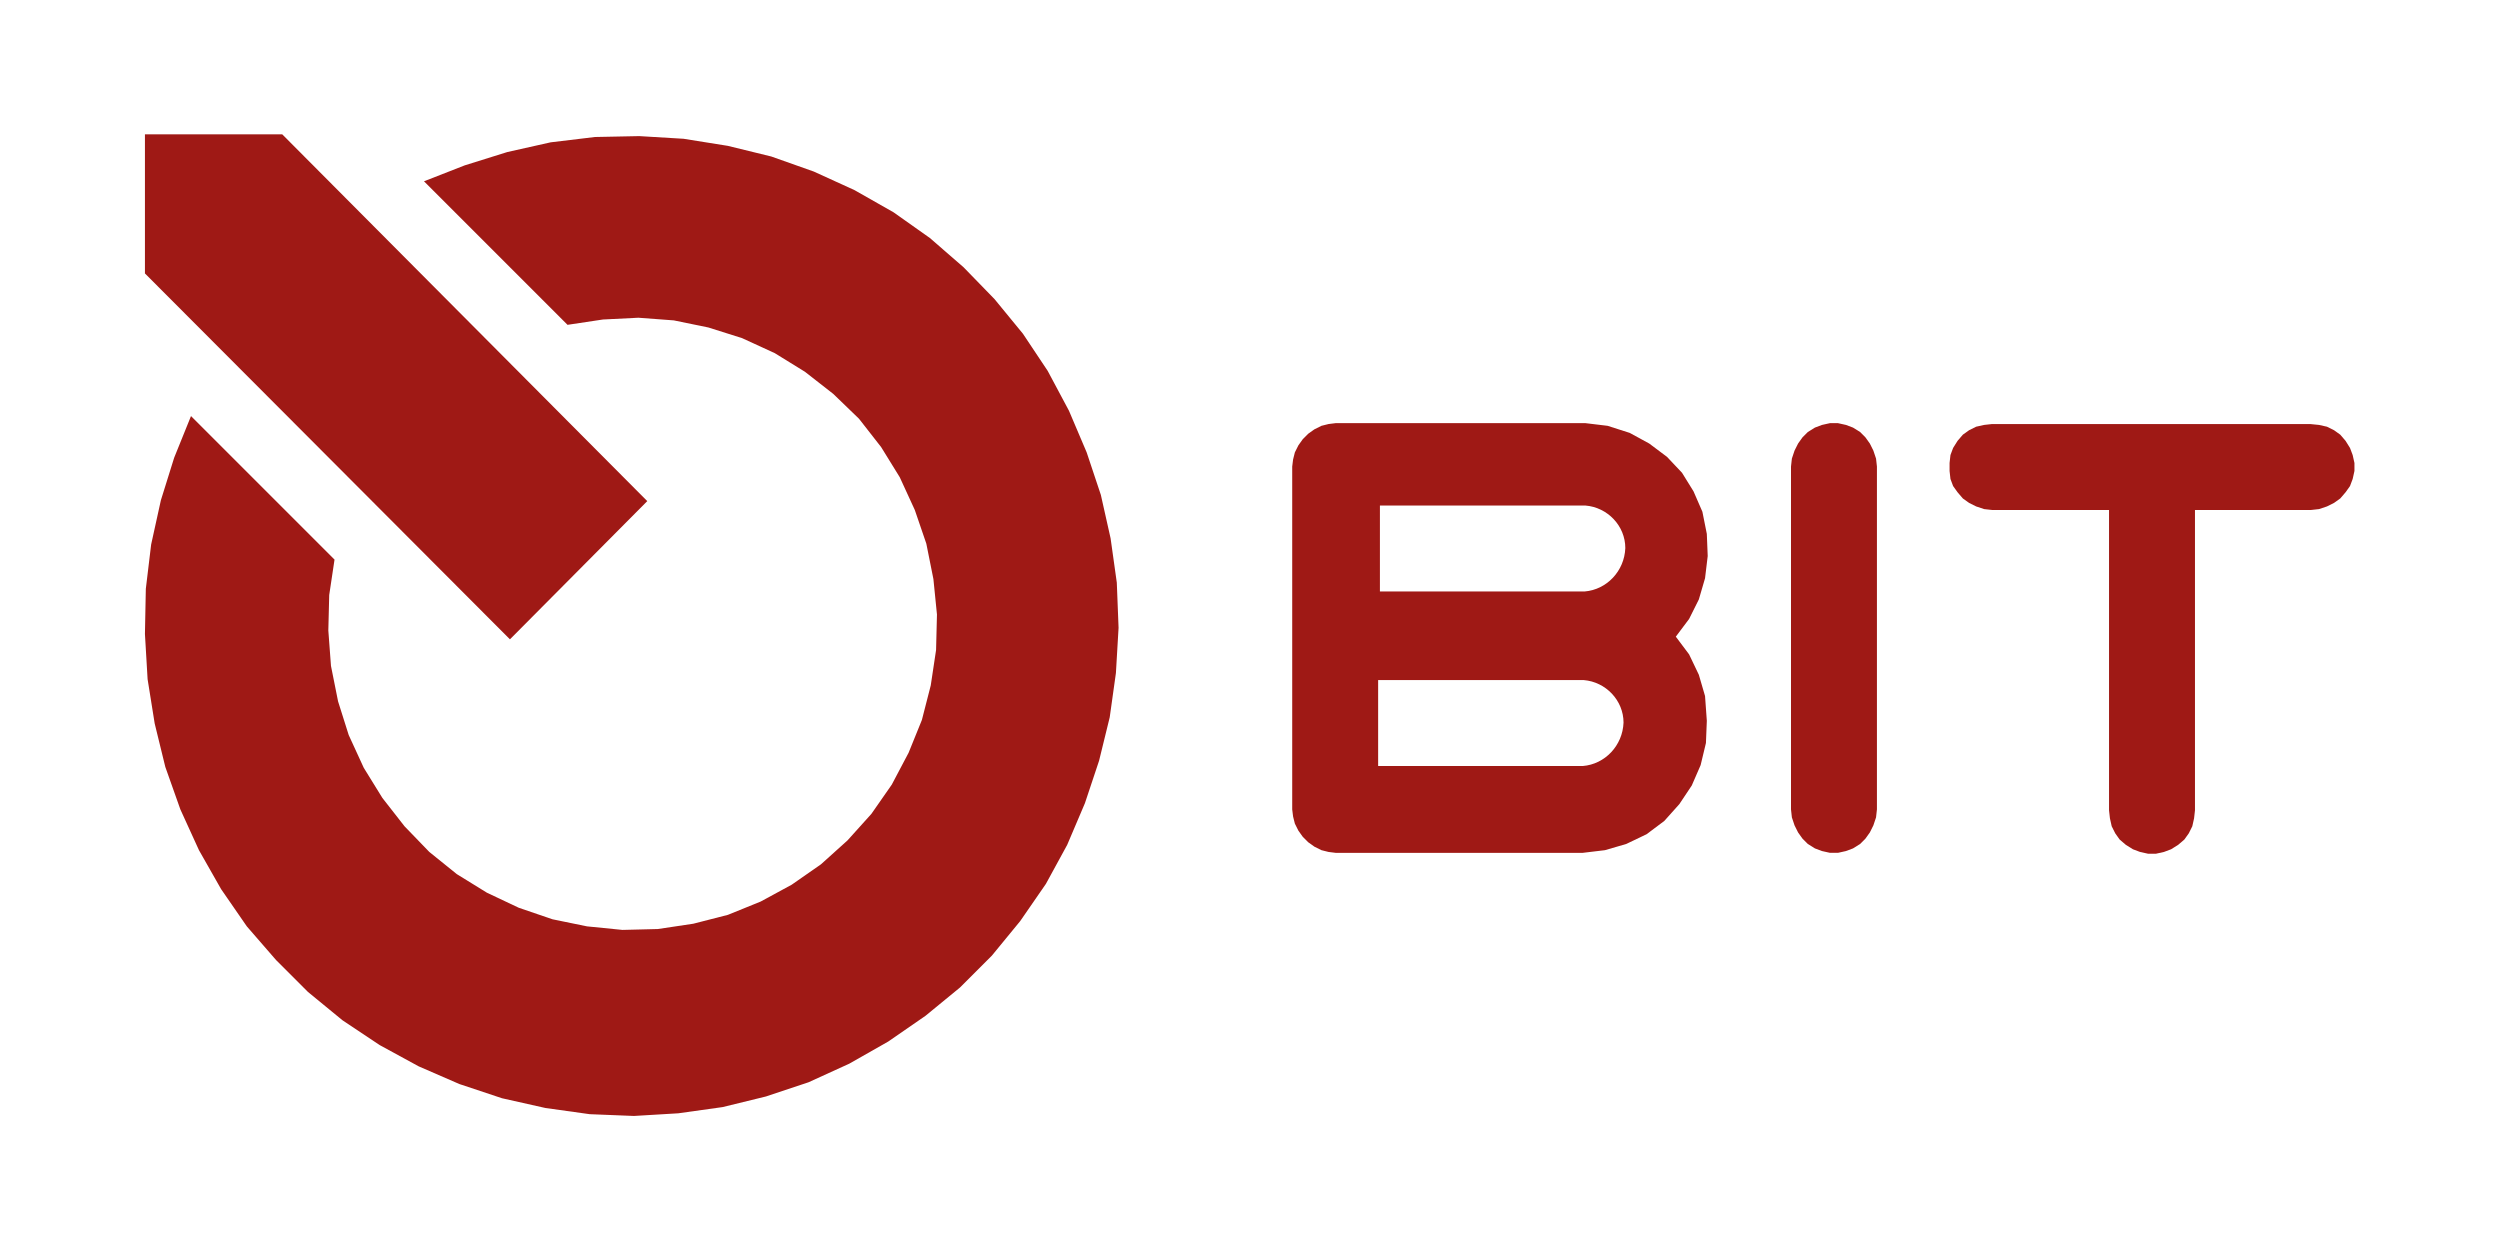 <?xml version="1.0" encoding="UTF-8" standalone="no"?>
<!-- Created with Inkscape (http://www.inkscape.org/) -->

<svg
   version="1.1"
   id="svg2"
   width="266.667"
   height="133.333"
   viewBox="0 0 266.667 133.333"
   sodipodi:docname="[BIT] Logo.ai"
   xmlns:inkscape="http://www.inkscape.org/namespaces/inkscape"
   xmlns:sodipodi="http://sodipodi.sourceforge.net/DTD/sodipodi-0.dtd"
   xmlns="http://www.w3.org/2000/svg"
   xmlns:svg="http://www.w3.org/2000/svg">
  <defs
     id="defs6">
    <clipPath
       clipPathUnits="userSpaceOnUse"
       id="clipPath32">
      <path
         d="M 0,100 H 200 V 0 H 0 Z"
         id="path30" />
    </clipPath>
  </defs>
  <sodipodi:namedview
     id="namedview4"
     pagecolor="#ffffff"
     bordercolor="#000000"
     borderopacity="0.25"
     inkscape:showpageshadow="2"
     inkscape:pageopacity="0.0"
     inkscape:pagecheckerboard="0"
     inkscape:deskcolor="#d1d1d1" />
  <g
     id="g8"
     inkscape:groupmode="layer"
     inkscape:label="[BIT] Logo"
     transform="matrix(1.333,0,0,-1.333,0,133.333)">
    <g
       id="g10"
       transform="translate(22.586,89.274)">
      <path
         d="m 0,0 h -10.988 v -11.13 l 29.207,-29.279 10.989,11.06 z"
         style="fill:#9f1915;fill-opacity:1;fill-rule:nonzero;stroke:none"
         id="path12" />
    </g>
    <g
       id="g14"
       transform="translate(33.928,85.517)">
      <path
         d="m 0,0 11.485,-11.485 2.835,0.426 2.836,0.142 2.836,-0.213 2.764,-0.567 2.694,-0.851 2.623,-1.205 2.411,-1.489 2.268,-1.772 2.056,-1.985 1.772,-2.269 1.489,-2.41 1.205,-2.623 0.922,-2.694 0.567,-2.836 0.284,-2.835 -0.071,-2.836 -0.426,-2.836 -0.709,-2.765 -1.063,-2.623 -1.347,-2.552 -1.63,-2.339 -1.915,-2.127 -2.126,-1.914 -2.34,-1.63 -2.481,-1.347 -2.623,-1.064 -2.765,-0.709 -2.835,-0.425 -2.836,-0.071 -2.836,0.284 -2.765,0.567 -2.694,0.921 -2.552,1.206 -2.41,1.488 -2.198,1.773 -1.985,2.055 -1.772,2.269 -1.489,2.41 -1.205,2.623 -0.851,2.694 -0.567,2.836 -0.212,2.836 0.071,2.835 0.425,2.836 -11.485,11.485 -1.347,-3.332 -1.063,-3.403 -0.78,-3.545 -0.425,-3.544 -0.071,-3.616 0.213,-3.615 0.567,-3.545 0.85,-3.474 1.206,-3.403 1.488,-3.261 1.773,-3.119 2.056,-2.977 2.339,-2.694 2.552,-2.552 2.765,-2.269 2.977,-1.985 3.12,-1.701 3.261,-1.418 3.403,-1.134 3.473,-0.78 3.545,-0.496 3.544,-0.142 3.545,0.212 3.545,0.497 3.473,0.85 3.403,1.135 3.261,1.488 3.12,1.773 2.977,2.056 2.765,2.268 2.552,2.552 2.268,2.765 2.056,2.978 1.702,3.119 1.418,3.332 1.134,3.403 0.851,3.473 0.496,3.545 0.212,3.615 -0.141,3.616 -0.497,3.545 -0.779,3.473 -1.135,3.403 -1.417,3.332 -1.702,3.19 -1.985,2.978 -2.268,2.764 -2.482,2.553 -2.694,2.339 -2.906,2.056 -3.119,1.772 L 31.193,0.78 27.79,1.985 24.316,2.836 20.771,3.403 17.227,3.616 13.682,3.545 10.138,3.119 6.664,2.34 3.261,1.276 Z"
         style="fill:#9f1915;fill-opacity:1;fill-rule:nonzero;stroke:none"
         id="path16" />
    </g>
    <g
       id="g18"
       transform="translate(150.192,62.69)">
      <path
         d="M 0,0 -0.071,0.638 -0.284,1.276 -0.567,1.843 -0.922,2.339 -1.347,2.765 -1.914,3.119 -2.481,3.332 -3.119,3.474 H -3.757 L -4.395,3.332 -4.962,3.119 -5.53,2.765 -5.955,2.339 -6.309,1.843 -6.593,1.276 -6.806,0.638 -6.876,0 v -27.435 l 0.07,-0.638 0.213,-0.638 0.284,-0.568 0.354,-0.496 0.425,-0.425 0.568,-0.355 0.567,-0.212 0.638,-0.142 h 0.638 l 0.638,0.142 0.567,0.212 0.567,0.355 0.425,0.425 0.355,0.496 0.283,0.568 0.213,0.638 0.071,0.638 z"
         style="fill:#9f1915;fill-opacity:1;fill-rule:nonzero;stroke:none"
         id="path20" />
    </g>
    <g
       id="g22"
       transform="translate(184.858,66.093)">
      <path
         d="m 0,0 h -25.45 l -0.638,-0.071 -0.638,-0.142 -0.567,-0.283 -0.497,-0.355 -0.425,-0.496 -0.355,-0.567 -0.212,-0.567 -0.071,-0.638 v -0.638 l 0.071,-0.638 0.212,-0.567 0.355,-0.497 0.425,-0.496 0.497,-0.354 0.567,-0.284 0.638,-0.213 0.638,-0.071 h 9.357 v -24.032 l 0.071,-0.638 0.142,-0.638 0.284,-0.567 0.354,-0.497 0.496,-0.425 0.568,-0.354 0.567,-0.213 0.638,-0.142 h 0.638 l 0.638,0.142 0.567,0.213 0.567,0.354 0.496,0.425 0.355,0.497 0.283,0.567 0.142,0.638 0.071,0.638 v 24.032 h 9.287 l 0.638,0.071 0.638,0.213 0.567,0.284 0.496,0.354 0.426,0.496 0.354,0.497 0.213,0.567 0.142,0.638 v 0.638 L 3.403,-2.481 3.19,-1.914 2.836,-1.347 2.41,-0.851 1.914,-0.496 1.347,-0.213 0.709,-0.071 Z"
         style="fill:#9f1915;fill-opacity:1;fill-rule:nonzero;stroke:none"
         id="path24" />
    </g>
    <g
       id="g26">
      <g
         id="g28"
         clip-path="url(#clipPath32)">
        <g
           id="g34"
           transform="translate(126.797,52.694)">
          <path
             d="M 0,0 V 0 H -16.376 V 6.877 H -0.425 -0.213 0 0.071 C 1.843,6.735 3.261,5.246 3.261,3.474 3.19,1.631 1.772,0.142 0,0 m -0.142,-13.966 v 0 h -16.376 v 6.877 h 15.951 0.213 0.212 0.071 c 1.772,-0.142 3.19,-1.631 3.19,-3.403 -0.071,-1.843 -1.488,-3.332 -3.261,-3.474 m 9.783,5.601 -0.496,1.701 -0.78,1.631 -1.063,1.418 1.063,1.417 0.78,1.56 L 9.641,1.063 9.854,2.836 9.783,4.608 9.429,6.38 8.72,8.011 7.798,9.5 6.593,10.776 5.175,11.839 3.615,12.69 1.843,13.257 0.071,13.47 h -19.992 l -0.567,-0.071 -0.567,-0.142 -0.567,-0.284 -0.496,-0.354 -0.426,-0.426 -0.354,-0.496 -0.284,-0.567 -0.142,-0.567 -0.07,-0.567 v -27.435 l 0.07,-0.568 0.142,-0.567 0.284,-0.567 0.354,-0.496 0.426,-0.425 0.496,-0.355 0.567,-0.283 0.567,-0.142 0.567,-0.071 h 19.779 l 1.773,0.213 1.701,0.496 1.63,0.78 1.418,1.063 1.205,1.347 0.993,1.489 0.709,1.63 0.425,1.772 0.071,1.773 z"
             style="fill:#9f1915;fill-opacity:1;fill-rule:nonzero;stroke:none"
             id="path36" />
        </g>
      </g>
    </g>
  </g>
</svg>
